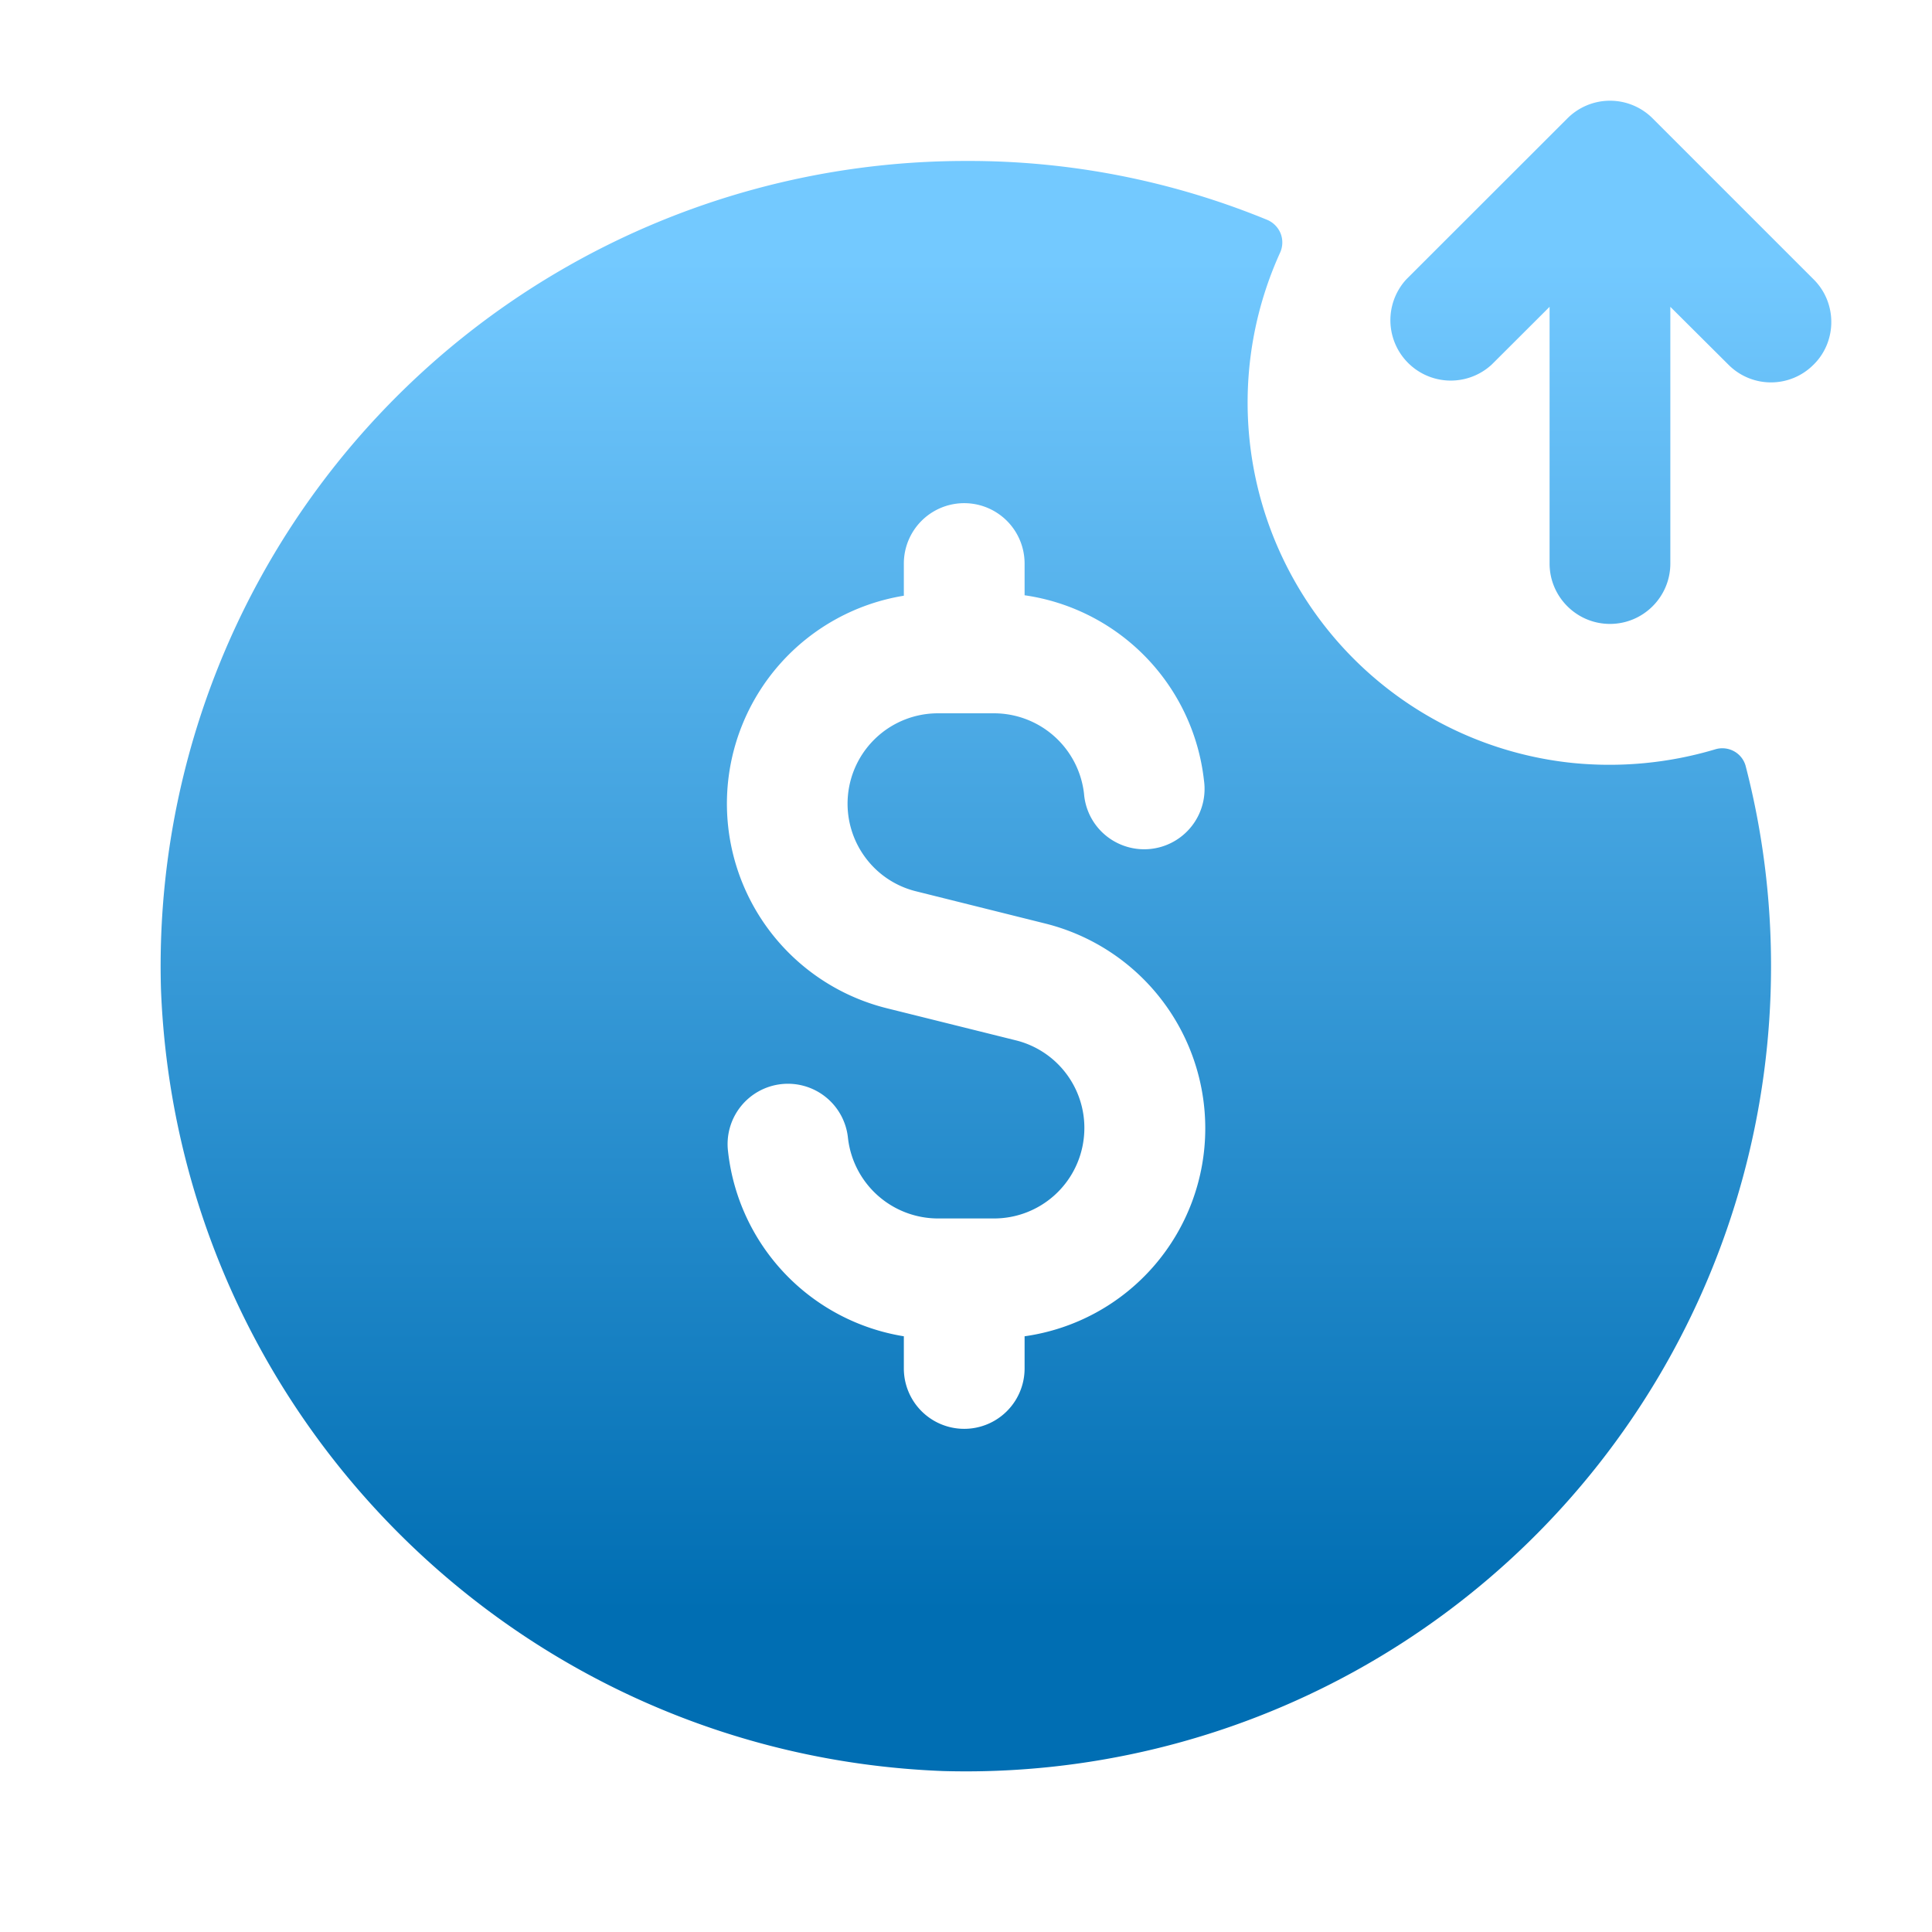 <svg xmlns="http://www.w3.org/2000/svg" viewBox="0 0 64 64">
    <linearGradient id="grd" gradientTransform="rotate(90)">
        <stop offset="10%" stop-color="#73c9ff" />
        <stop offset="90%" stop-color="#006eb3" />
    </linearGradient>
    <g fill="url('#grd')">
        <path d="M60.078 12.078a1.986 1.986 0 0 1-2.824 0l-1.922-1.914v8.504c0 1.102-.895 2-2 2-1.102 0-2-.898-2-2v-8.504l-1.918 1.914a2 2 0 0 1-2.828-2.824l5.336-5.332a1.995 1.995 0 0 1 2.824 0l5.332 5.332c.379.375.586.883.586 1.414 0 .527-.207 1.039-.586 1.41ZM58.668 32a26.67 26.67 0 0 1-27.43 26.668C17.16 58.125 5.875 46.84 5.332 32.762A26.67 26.67 0 0 1 32 5.332a26.014 26.014 0 0 1 9.992 1.957c.203.09.36.258.438.465a.82.82 0 0 1-.035.637 11.998 11.998 0 0 0 .52 10.906 11.986 11.986 0 0 0 9.14 5.973 12.25 12.25 0 0 0 4.746-.442.809.809 0 0 1 .625.05.794.794 0 0 1 .398.485c.563 2.168.844 4.399.844 6.637Zm-18.742 5.379a6.991 6.991 0 0 0-5.297-6.785l-4.29-1.07a2.971 2.971 0 0 1-1.644-1.079 2.994 2.994 0 0 1 2.371-4.816h1.868a3.004 3.004 0 0 1 2.976 2.668 1.993 1.993 0 0 0 1.172 1.66 2 2 0 0 0 2.801-2.105 6.978 6.978 0 0 0-5.942-6.133v-1.051a1.999 1.999 0 1 0-4 0v1.066a6.984 6.984 0 0 0-5.855 6.598 6.986 6.986 0 0 0 5.285 7.066l4.29 1.067a2.988 2.988 0 0 1 2.237 3.27 2.991 2.991 0 0 1-2.964 2.628h-1.868a3.004 3.004 0 0 1-2.976-2.668 1.999 1.999 0 1 0-3.973.445 6.98 6.98 0 0 0 5.824 6.126v1.066a1.999 1.999 0 1 0 4 0v-1.066a6.953 6.953 0 0 0 5.985-6.891Zm0 0"/>
    </g>  
</svg>
